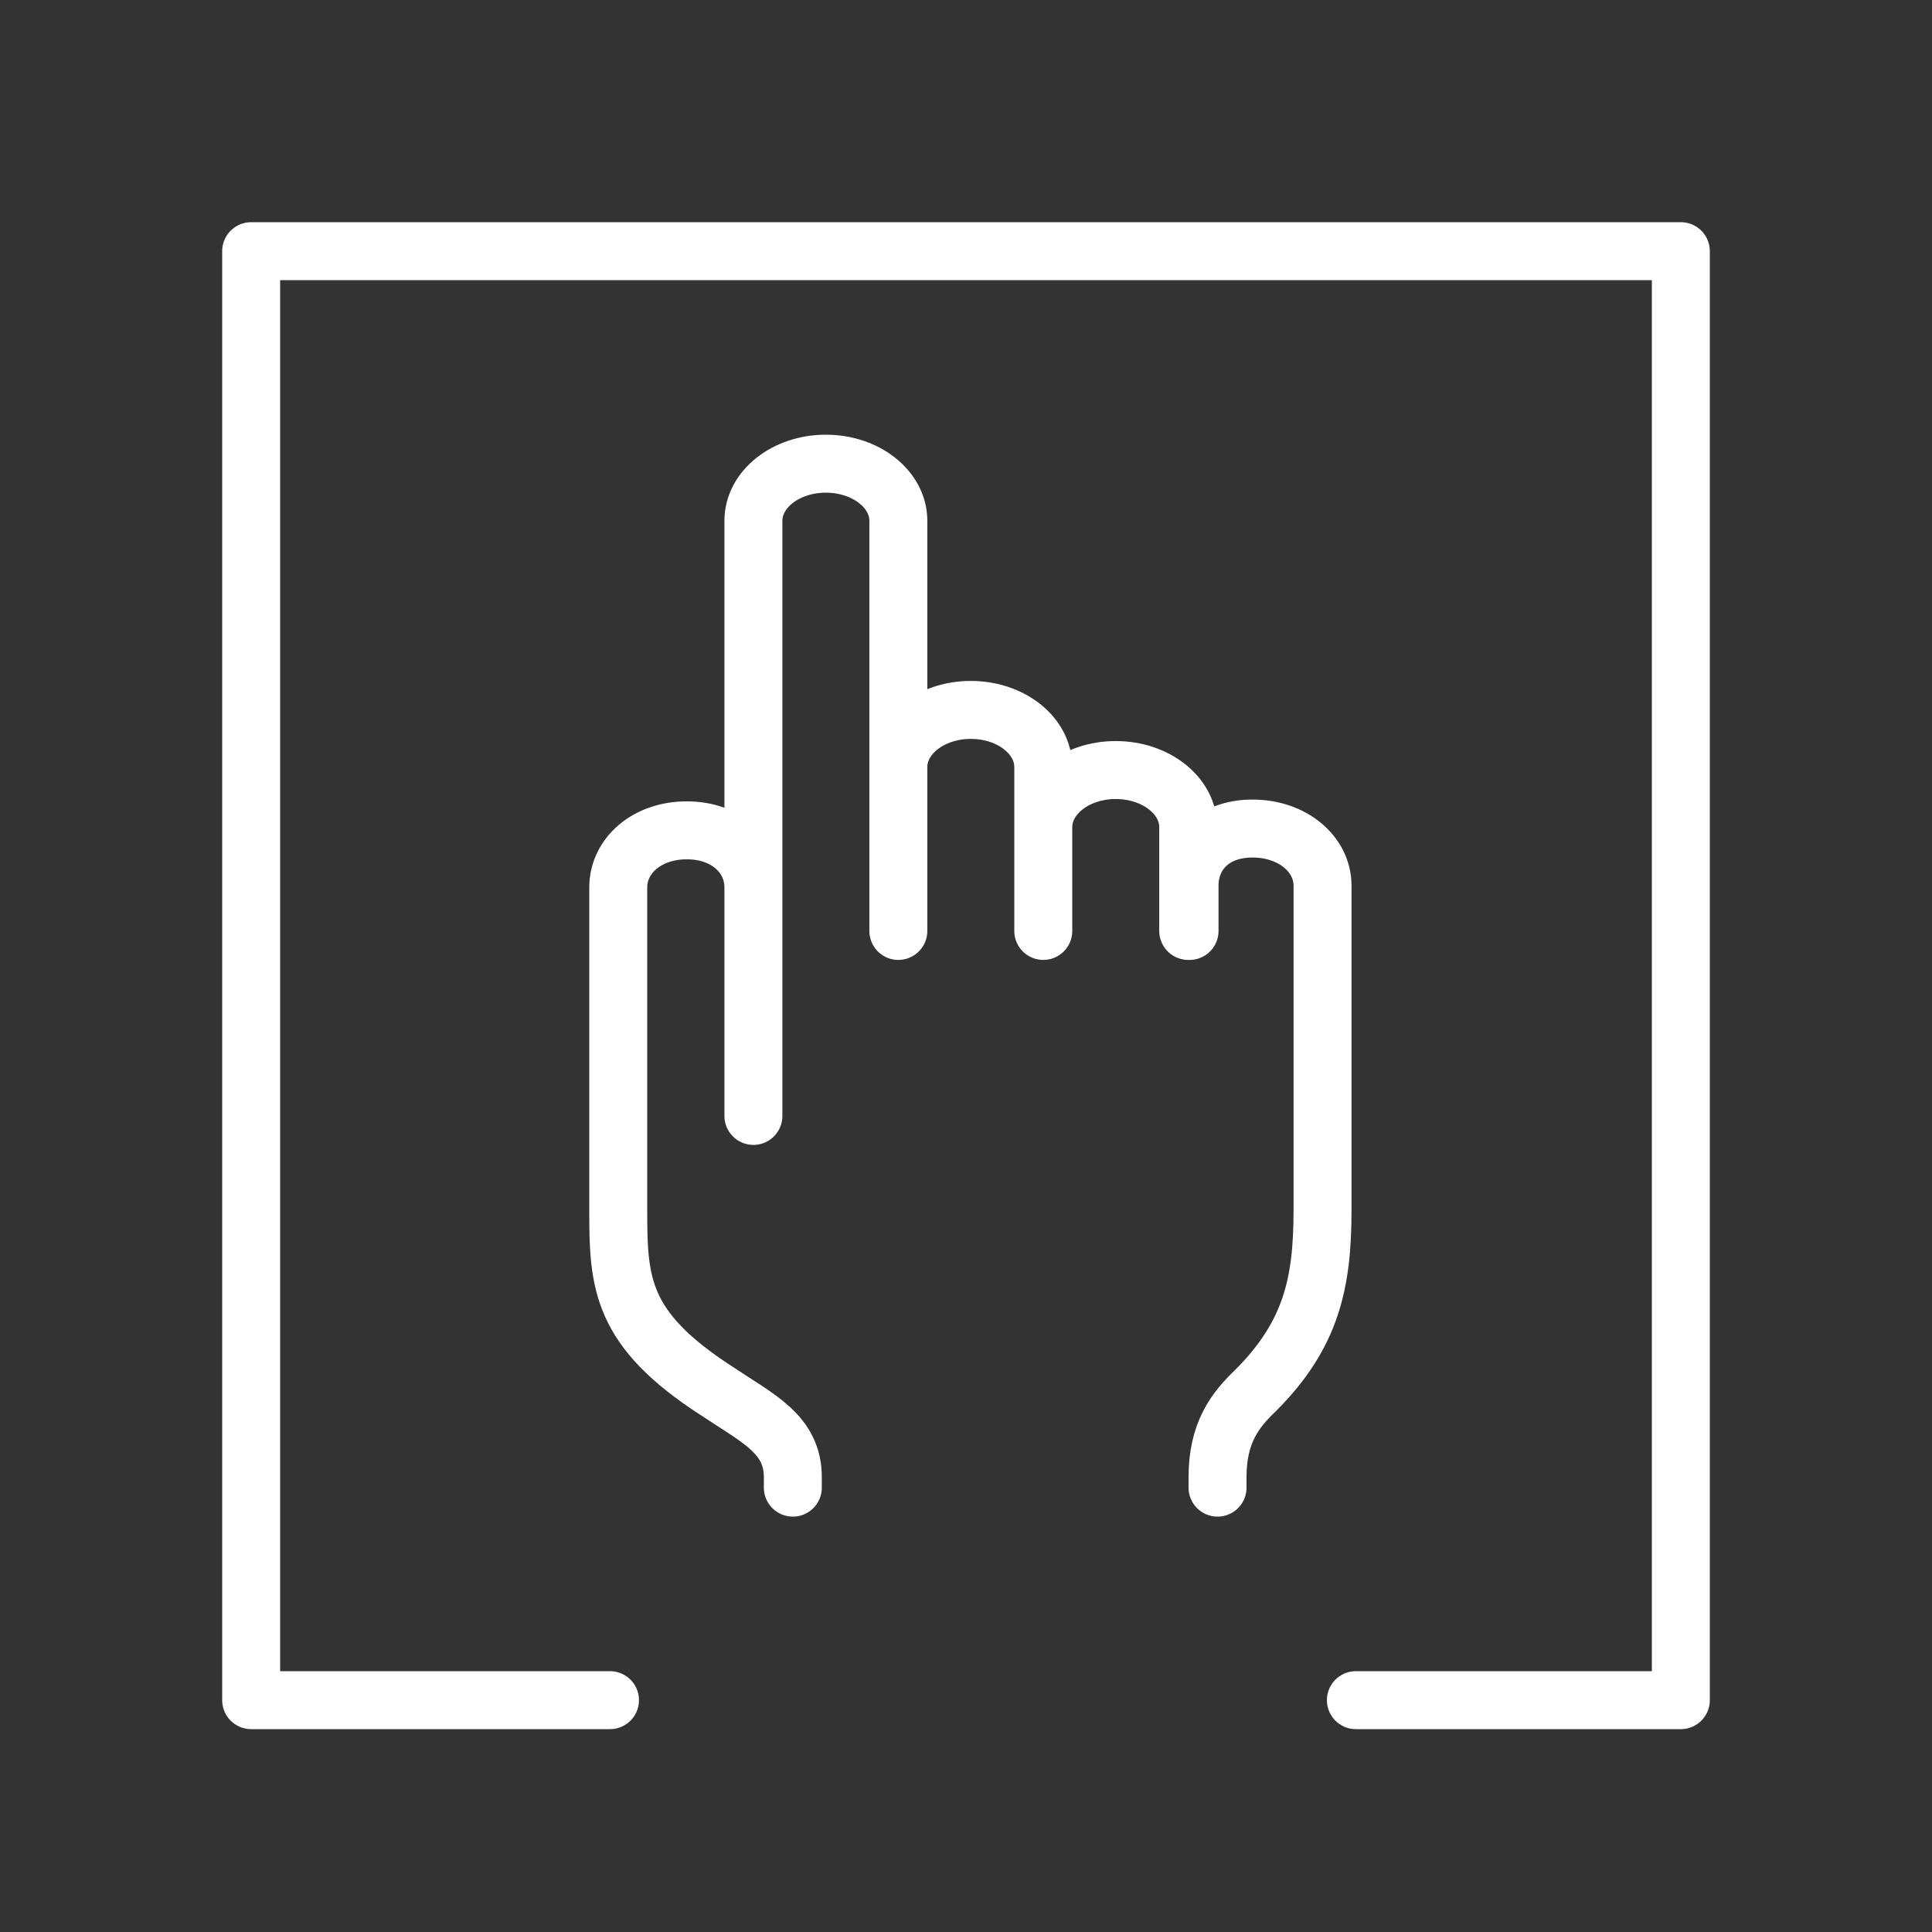 <?xml version="1.0" encoding="UTF-8"?>
<svg xmlns="http://www.w3.org/2000/svg" xmlns:xlink="http://www.w3.org/1999/xlink" width="100px" height="100px" viewBox="0 0 100 100" version="1.1">
  <rect x="0" y="0" width="100" height="100" fill="#333333" stroke="none"/>
  <title>Group 27</title>
  <g id="Page-1" stroke="none" stroke-width="1" fill="none" fill-rule="evenodd">
    <g id="Group-27">
      <g id="IOT">
        <rect id="Rectangle" x="0" y="0" width="100" height="100"></rect>
      </g>
      <path d="M63.019,77 L63.019,76.464 C63.019,74.145 63.926,72.985 65.01,71.95 C67.889,69.06 68.454,66.378 68.454,62.637 L68.454,56.926 L68.454,45.841 C68.454,44.209 66.903,42.885 64.832,42.885 C62.761,42.885 61.571,44.209 61.571,45.841 L61.571,48.185 L61.502,48.185 L61.502,42.812 C61.502,41.181 59.823,39.857 57.752,39.857 C55.681,39.857 54,41.181 54,42.812 L54,48.185 L54,39.7 C54,38.069 52.322,36.745 50.251,36.745 C48.178,36.745 46.498,38.069 46.498,39.7 L46.498,48.185 L46.498,26.955 C46.498,25.324 44.817,24 42.746,24 C40.675,24 38.996,25.324 38.996,26.955 L38.996,57.76 L38.996,57.64 L38.996,45.933 C38.996,44.301 37.617,42.978 35.547,42.978 C33.474,42.978 32,44.301 32,45.933 L32,54.666 L32,62.637 C32,66.404 32.119,68.783 37.099,71.997 C39.245,73.431 41.037,74.233 41.037,76.464 L41.037,77" id="Stroke-1" stroke="#FFFFFF" stroke-width="3" stroke-linecap="round" stroke-linejoin="round"></path>
      <polyline id="Path-7" stroke="#FFFFFF" stroke-width="3" stroke-linecap="round" stroke-linejoin="round" points="31.573 88 13 88 13 13 87 13 87 88 70.18 88"></polyline>
    </g>
  </g>
</svg>
